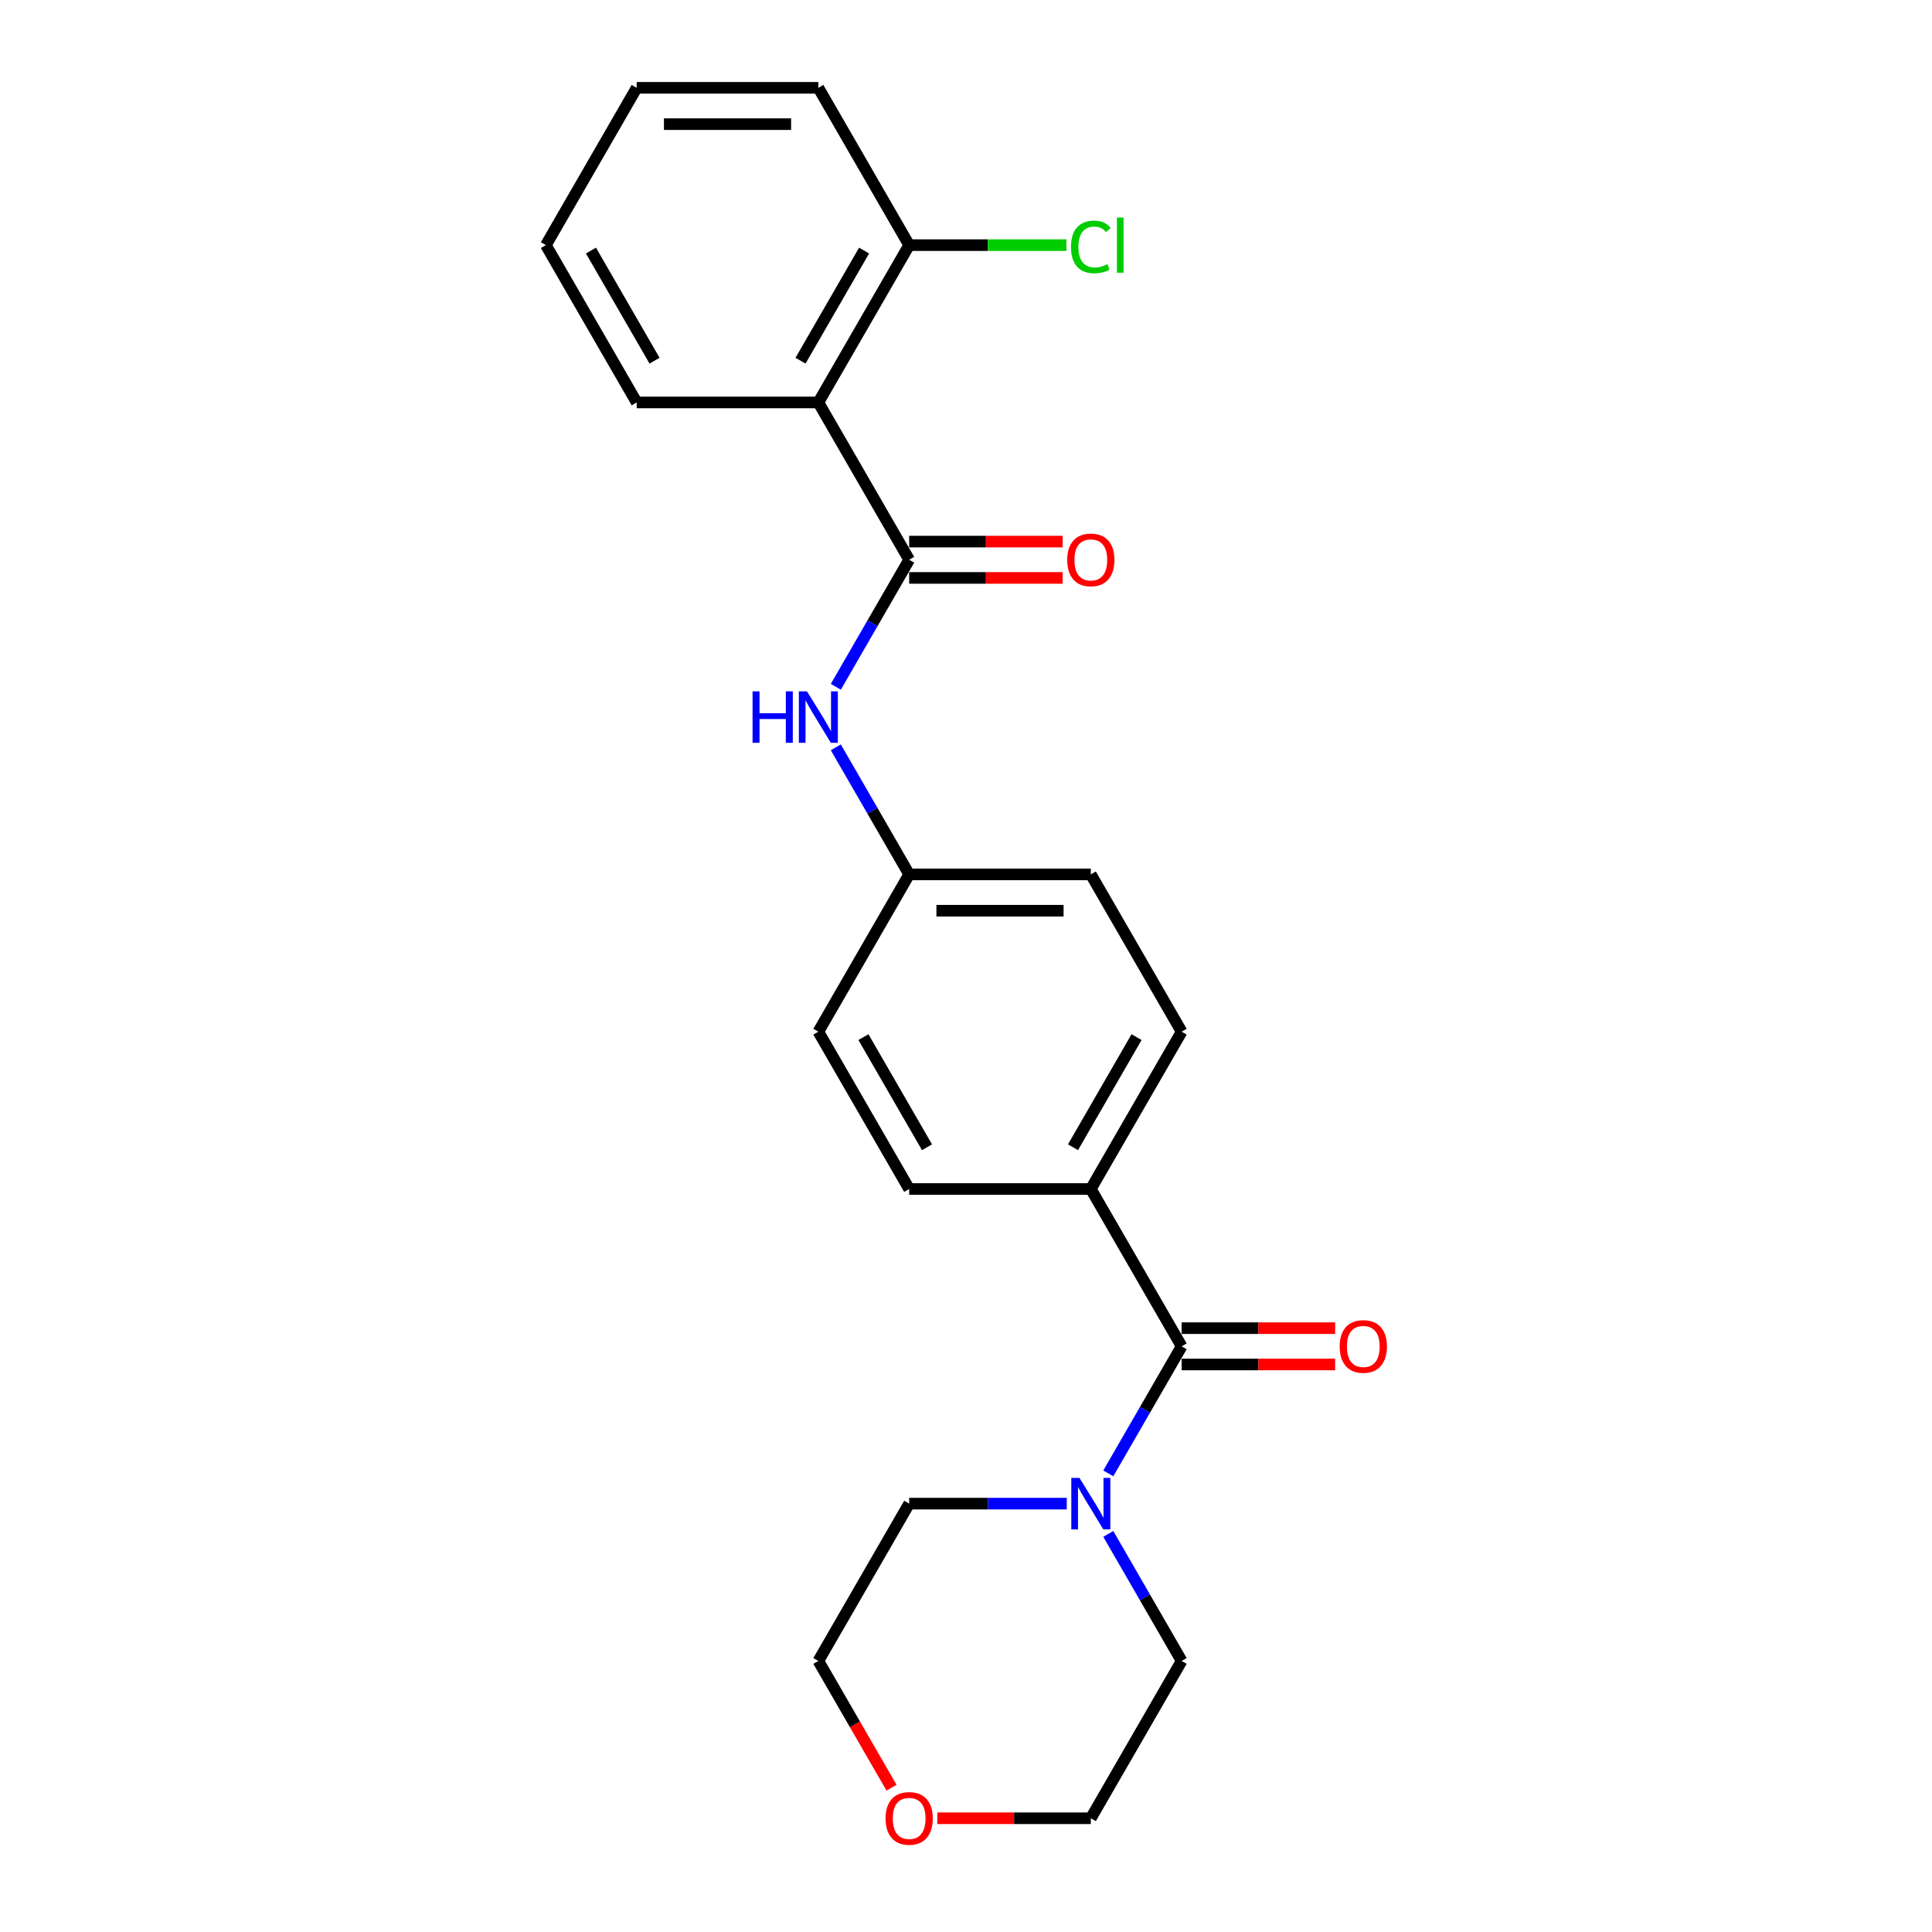 <?xml version='1.0' encoding='iso-8859-1'?>
<svg version='1.1' baseProfile='full'
              xmlns='http://www.w3.org/2000/svg'
                      xmlns:rdkit='http://www.rdkit.org/xml'
                      xmlns:xlink='http://www.w3.org/1999/xlink'
                  xml:space='preserve'
width='1000px' height='1000px' viewBox='0 0 1000 1000'>
<!-- END OF HEADER -->
<rect style='opacity:1.0;fill:#FFFFFF;stroke:none' width='1000' height='1000' x='0' y='0'> </rect>
<path class='bond-0' d='M 470.587,289.73 L 423.576,208.305' style='fill:none;fill-rule:evenodd;stroke:#000000;stroke-width:6px;stroke-linecap:butt;stroke-linejoin:miter;stroke-opacity:1' />
<path class='bond-3' d='M 470.587,289.73 L 451.603,322.61' style='fill:none;fill-rule:evenodd;stroke:#000000;stroke-width:6px;stroke-linecap:butt;stroke-linejoin:miter;stroke-opacity:1' />
<path class='bond-3' d='M 451.603,322.61 L 432.62,355.491' style='fill:none;fill-rule:evenodd;stroke:#0000FF;stroke-width:6px;stroke-linecap:butt;stroke-linejoin:miter;stroke-opacity:1' />
<path class='bond-6' d='M 470.587,299.132 L 510.311,299.132' style='fill:none;fill-rule:evenodd;stroke:#000000;stroke-width:6px;stroke-linecap:butt;stroke-linejoin:miter;stroke-opacity:1' />
<path class='bond-6' d='M 510.311,299.132 L 550.035,299.132' style='fill:none;fill-rule:evenodd;stroke:#FF0000;stroke-width:6px;stroke-linecap:butt;stroke-linejoin:miter;stroke-opacity:1' />
<path class='bond-6' d='M 470.587,280.328 L 510.311,280.328' style='fill:none;fill-rule:evenodd;stroke:#000000;stroke-width:6px;stroke-linecap:butt;stroke-linejoin:miter;stroke-opacity:1' />
<path class='bond-6' d='M 510.311,280.328 L 550.035,280.328' style='fill:none;fill-rule:evenodd;stroke:#FF0000;stroke-width:6px;stroke-linecap:butt;stroke-linejoin:miter;stroke-opacity:1' />
<path class='bond-5' d='M 423.576,208.305 L 470.587,126.88' style='fill:none;fill-rule:evenodd;stroke:#000000;stroke-width:6px;stroke-linecap:butt;stroke-linejoin:miter;stroke-opacity:1' />
<path class='bond-5' d='M 414.343,186.689 L 447.25,129.691' style='fill:none;fill-rule:evenodd;stroke:#000000;stroke-width:6px;stroke-linecap:butt;stroke-linejoin:miter;stroke-opacity:1' />
<path class='bond-15' d='M 423.576,208.305 L 329.554,208.305' style='fill:none;fill-rule:evenodd;stroke:#000000;stroke-width:6px;stroke-linecap:butt;stroke-linejoin:miter;stroke-opacity:1' />
<path class='bond-1' d='M 611.619,696.855 L 564.608,615.43' style='fill:none;fill-rule:evenodd;stroke:#000000;stroke-width:6px;stroke-linecap:butt;stroke-linejoin:miter;stroke-opacity:1' />
<path class='bond-2' d='M 611.619,696.855 L 592.636,729.736' style='fill:none;fill-rule:evenodd;stroke:#000000;stroke-width:6px;stroke-linecap:butt;stroke-linejoin:miter;stroke-opacity:1' />
<path class='bond-2' d='M 592.636,729.736 L 573.652,762.616' style='fill:none;fill-rule:evenodd;stroke:#0000FF;stroke-width:6px;stroke-linecap:butt;stroke-linejoin:miter;stroke-opacity:1' />
<path class='bond-7' d='M 611.619,706.257 L 651.343,706.257' style='fill:none;fill-rule:evenodd;stroke:#000000;stroke-width:6px;stroke-linecap:butt;stroke-linejoin:miter;stroke-opacity:1' />
<path class='bond-7' d='M 651.343,706.257 L 691.067,706.257' style='fill:none;fill-rule:evenodd;stroke:#FF0000;stroke-width:6px;stroke-linecap:butt;stroke-linejoin:miter;stroke-opacity:1' />
<path class='bond-7' d='M 611.619,687.453 L 651.343,687.453' style='fill:none;fill-rule:evenodd;stroke:#000000;stroke-width:6px;stroke-linecap:butt;stroke-linejoin:miter;stroke-opacity:1' />
<path class='bond-7' d='M 651.343,687.453 L 691.067,687.453' style='fill:none;fill-rule:evenodd;stroke:#FF0000;stroke-width:6px;stroke-linecap:butt;stroke-linejoin:miter;stroke-opacity:1' />
<path class='bond-16' d='M 573.652,793.944 L 592.636,826.825' style='fill:none;fill-rule:evenodd;stroke:#0000FF;stroke-width:6px;stroke-linecap:butt;stroke-linejoin:miter;stroke-opacity:1' />
<path class='bond-16' d='M 592.636,826.825 L 611.619,859.705' style='fill:none;fill-rule:evenodd;stroke:#000000;stroke-width:6px;stroke-linecap:butt;stroke-linejoin:miter;stroke-opacity:1' />
<path class='bond-17' d='M 552.16,778.28 L 511.373,778.28' style='fill:none;fill-rule:evenodd;stroke:#0000FF;stroke-width:6px;stroke-linecap:butt;stroke-linejoin:miter;stroke-opacity:1' />
<path class='bond-17' d='M 511.373,778.28 L 470.587,778.28' style='fill:none;fill-rule:evenodd;stroke:#000000;stroke-width:6px;stroke-linecap:butt;stroke-linejoin:miter;stroke-opacity:1' />
<path class='bond-9' d='M 432.62,386.819 L 451.603,419.699' style='fill:none;fill-rule:evenodd;stroke:#0000FF;stroke-width:6px;stroke-linecap:butt;stroke-linejoin:miter;stroke-opacity:1' />
<path class='bond-9' d='M 451.603,419.699 L 470.587,452.58' style='fill:none;fill-rule:evenodd;stroke:#000000;stroke-width:6px;stroke-linecap:butt;stroke-linejoin:miter;stroke-opacity:1' />
<path class='bond-4' d='M 564.608,615.43 L 611.619,534.005' style='fill:none;fill-rule:evenodd;stroke:#000000;stroke-width:6px;stroke-linecap:butt;stroke-linejoin:miter;stroke-opacity:1' />
<path class='bond-4' d='M 555.375,593.814 L 588.282,536.816' style='fill:none;fill-rule:evenodd;stroke:#000000;stroke-width:6px;stroke-linecap:butt;stroke-linejoin:miter;stroke-opacity:1' />
<path class='bond-23' d='M 564.608,615.43 L 470.587,615.43' style='fill:none;fill-rule:evenodd;stroke:#000000;stroke-width:6px;stroke-linecap:butt;stroke-linejoin:miter;stroke-opacity:1' />
<path class='bond-12' d='M 470.587,126.88 L 511.289,126.88' style='fill:none;fill-rule:evenodd;stroke:#000000;stroke-width:6px;stroke-linecap:butt;stroke-linejoin:miter;stroke-opacity:1' />
<path class='bond-12' d='M 511.289,126.88 L 551.991,126.88' style='fill:none;fill-rule:evenodd;stroke:#00CC00;stroke-width:6px;stroke-linecap:butt;stroke-linejoin:miter;stroke-opacity:1' />
<path class='bond-20' d='M 470.587,126.88 L 423.576,45.455' style='fill:none;fill-rule:evenodd;stroke:#000000;stroke-width:6px;stroke-linecap:butt;stroke-linejoin:miter;stroke-opacity:1' />
<path class='bond-8' d='M 461.456,925.316 L 442.516,892.51' style='fill:none;fill-rule:evenodd;stroke:#FF0000;stroke-width:6px;stroke-linecap:butt;stroke-linejoin:miter;stroke-opacity:1' />
<path class='bond-8' d='M 442.516,892.51 L 423.576,859.705' style='fill:none;fill-rule:evenodd;stroke:#000000;stroke-width:6px;stroke-linecap:butt;stroke-linejoin:miter;stroke-opacity:1' />
<path class='bond-25' d='M 485.16,941.13 L 524.884,941.13' style='fill:none;fill-rule:evenodd;stroke:#FF0000;stroke-width:6px;stroke-linecap:butt;stroke-linejoin:miter;stroke-opacity:1' />
<path class='bond-25' d='M 524.884,941.13 L 564.608,941.13' style='fill:none;fill-rule:evenodd;stroke:#000000;stroke-width:6px;stroke-linecap:butt;stroke-linejoin:miter;stroke-opacity:1' />
<path class='bond-13' d='M 470.587,452.58 L 423.576,534.005' style='fill:none;fill-rule:evenodd;stroke:#000000;stroke-width:6px;stroke-linecap:butt;stroke-linejoin:miter;stroke-opacity:1' />
<path class='bond-14' d='M 470.587,452.58 L 564.608,452.58' style='fill:none;fill-rule:evenodd;stroke:#000000;stroke-width:6px;stroke-linecap:butt;stroke-linejoin:miter;stroke-opacity:1' />
<path class='bond-14' d='M 484.69,471.384 L 550.505,471.384' style='fill:none;fill-rule:evenodd;stroke:#000000;stroke-width:6px;stroke-linecap:butt;stroke-linejoin:miter;stroke-opacity:1' />
<path class='bond-10' d='M 470.587,615.43 L 423.576,534.005' style='fill:none;fill-rule:evenodd;stroke:#000000;stroke-width:6px;stroke-linecap:butt;stroke-linejoin:miter;stroke-opacity:1' />
<path class='bond-10' d='M 479.82,593.814 L 446.913,536.816' style='fill:none;fill-rule:evenodd;stroke:#000000;stroke-width:6px;stroke-linecap:butt;stroke-linejoin:miter;stroke-opacity:1' />
<path class='bond-11' d='M 611.619,534.005 L 564.608,452.58' style='fill:none;fill-rule:evenodd;stroke:#000000;stroke-width:6px;stroke-linecap:butt;stroke-linejoin:miter;stroke-opacity:1' />
<path class='bond-21' d='M 329.554,208.305 L 282.544,126.88' style='fill:none;fill-rule:evenodd;stroke:#000000;stroke-width:6px;stroke-linecap:butt;stroke-linejoin:miter;stroke-opacity:1' />
<path class='bond-21' d='M 338.788,186.689 L 305.88,129.691' style='fill:none;fill-rule:evenodd;stroke:#000000;stroke-width:6px;stroke-linecap:butt;stroke-linejoin:miter;stroke-opacity:1' />
<path class='bond-18' d='M 611.619,859.705 L 564.608,941.13' style='fill:none;fill-rule:evenodd;stroke:#000000;stroke-width:6px;stroke-linecap:butt;stroke-linejoin:miter;stroke-opacity:1' />
<path class='bond-19' d='M 470.587,778.28 L 423.576,859.705' style='fill:none;fill-rule:evenodd;stroke:#000000;stroke-width:6px;stroke-linecap:butt;stroke-linejoin:miter;stroke-opacity:1' />
<path class='bond-24' d='M 423.576,45.455 L 329.554,45.455' style='fill:none;fill-rule:evenodd;stroke:#000000;stroke-width:6px;stroke-linecap:butt;stroke-linejoin:miter;stroke-opacity:1' />
<path class='bond-24' d='M 409.473,64.259 L 343.658,64.259' style='fill:none;fill-rule:evenodd;stroke:#000000;stroke-width:6px;stroke-linecap:butt;stroke-linejoin:miter;stroke-opacity:1' />
<path class='bond-22' d='M 282.544,126.88 L 329.554,45.455' style='fill:none;fill-rule:evenodd;stroke:#000000;stroke-width:6px;stroke-linecap:butt;stroke-linejoin:miter;stroke-opacity:1' />
<path  class='atom-3' d='M 558.723 764.967
L 567.448 779.07
Q 568.313 780.461, 569.704 782.981
Q 571.096 785.501, 571.171 785.651
L 571.171 764.967
L 574.706 764.967
L 574.706 791.593
L 571.058 791.593
L 561.694 776.174
Q 560.603 774.369, 559.437 772.3
Q 558.309 770.232, 557.97 769.592
L 557.97 791.593
L 554.51 791.593
L 554.51 764.967
L 558.723 764.967
' fill='#0000FF'/>
<path  class='atom-4' d='M 389.521 357.841
L 393.132 357.841
L 393.132 369.162
L 406.746 369.162
L 406.746 357.841
L 410.357 357.841
L 410.357 384.468
L 406.746 384.468
L 406.746 372.17
L 393.132 372.17
L 393.132 384.468
L 389.521 384.468
L 389.521 357.841
' fill='#0000FF'/>
<path  class='atom-4' d='M 417.69 357.841
L 426.415 371.945
Q 427.28 373.336, 428.672 375.856
Q 430.063 378.376, 430.139 378.526
L 430.139 357.841
L 433.674 357.841
L 433.674 384.468
L 430.026 384.468
L 420.661 369.049
Q 419.571 367.243, 418.405 365.175
Q 417.277 363.107, 416.938 362.467
L 416.938 384.468
L 413.478 384.468
L 413.478 357.841
L 417.69 357.841
' fill='#0000FF'/>
<path  class='atom-7' d='M 552.386 289.805
Q 552.386 283.411, 555.545 279.839
Q 558.704 276.266, 564.608 276.266
Q 570.513 276.266, 573.672 279.839
Q 576.831 283.411, 576.831 289.805
Q 576.831 296.274, 573.634 299.959
Q 570.438 303.607, 564.608 303.607
Q 558.741 303.607, 555.545 299.959
Q 552.386 296.311, 552.386 289.805
M 564.608 300.599
Q 568.67 300.599, 570.851 297.891
Q 573.07 295.145, 573.07 289.805
Q 573.07 284.577, 570.851 281.945
Q 568.67 279.275, 564.608 279.275
Q 560.547 279.275, 558.328 281.907
Q 556.146 284.54, 556.146 289.805
Q 556.146 295.183, 558.328 297.891
Q 560.547 300.599, 564.608 300.599
' fill='#FF0000'/>
<path  class='atom-8' d='M 693.418 696.93
Q 693.418 690.537, 696.577 686.964
Q 699.736 683.391, 705.641 683.391
Q 711.545 683.391, 714.704 686.964
Q 717.863 690.537, 717.863 696.93
Q 717.863 703.399, 714.667 707.085
Q 711.47 710.733, 705.641 710.733
Q 699.774 710.733, 696.577 707.085
Q 693.418 703.436, 693.418 696.93
M 705.641 707.724
Q 709.702 707.724, 711.884 705.016
Q 714.103 702.271, 714.103 696.93
Q 714.103 691.703, 711.884 689.07
Q 709.702 686.4, 705.641 686.4
Q 701.579 686.4, 699.36 689.032
Q 697.179 691.665, 697.179 696.93
Q 697.179 702.308, 699.36 705.016
Q 701.579 707.724, 705.641 707.724
' fill='#FF0000'/>
<path  class='atom-9' d='M 458.364 941.205
Q 458.364 934.812, 461.523 931.239
Q 464.682 927.666, 470.587 927.666
Q 476.491 927.666, 479.65 931.239
Q 482.81 934.812, 482.81 941.205
Q 482.81 947.674, 479.613 951.36
Q 476.416 955.008, 470.587 955.008
Q 464.72 955.008, 461.523 951.36
Q 458.364 947.712, 458.364 941.205
M 470.587 951.999
Q 474.649 951.999, 476.83 949.291
Q 479.049 946.546, 479.049 941.205
Q 479.049 935.978, 476.83 933.345
Q 474.649 930.675, 470.587 930.675
Q 466.525 930.675, 464.306 933.308
Q 462.125 935.94, 462.125 941.205
Q 462.125 946.583, 464.306 949.291
Q 466.525 951.999, 470.587 951.999
' fill='#FF0000'/>
<path  class='atom-13' d='M 554.341 127.801
Q 554.341 121.182, 557.425 117.722
Q 560.547 114.224, 566.451 114.224
Q 571.942 114.224, 574.875 118.098
L 572.393 120.129
Q 570.25 117.308, 566.451 117.308
Q 562.427 117.308, 560.283 120.016
Q 558.177 122.686, 558.177 127.801
Q 558.177 133.066, 560.359 135.774
Q 562.577 138.482, 566.865 138.482
Q 569.798 138.482, 573.221 136.714
L 574.274 139.535
Q 572.882 140.438, 570.776 140.964
Q 568.67 141.491, 566.338 141.491
Q 560.547 141.491, 557.425 137.955
Q 554.341 134.42, 554.341 127.801
' fill='#00CC00'/>
<path  class='atom-13' d='M 578.11 112.607
L 581.57 112.607
L 581.57 141.152
L 578.11 141.152
L 578.11 112.607
' fill='#00CC00'/>
</svg>
